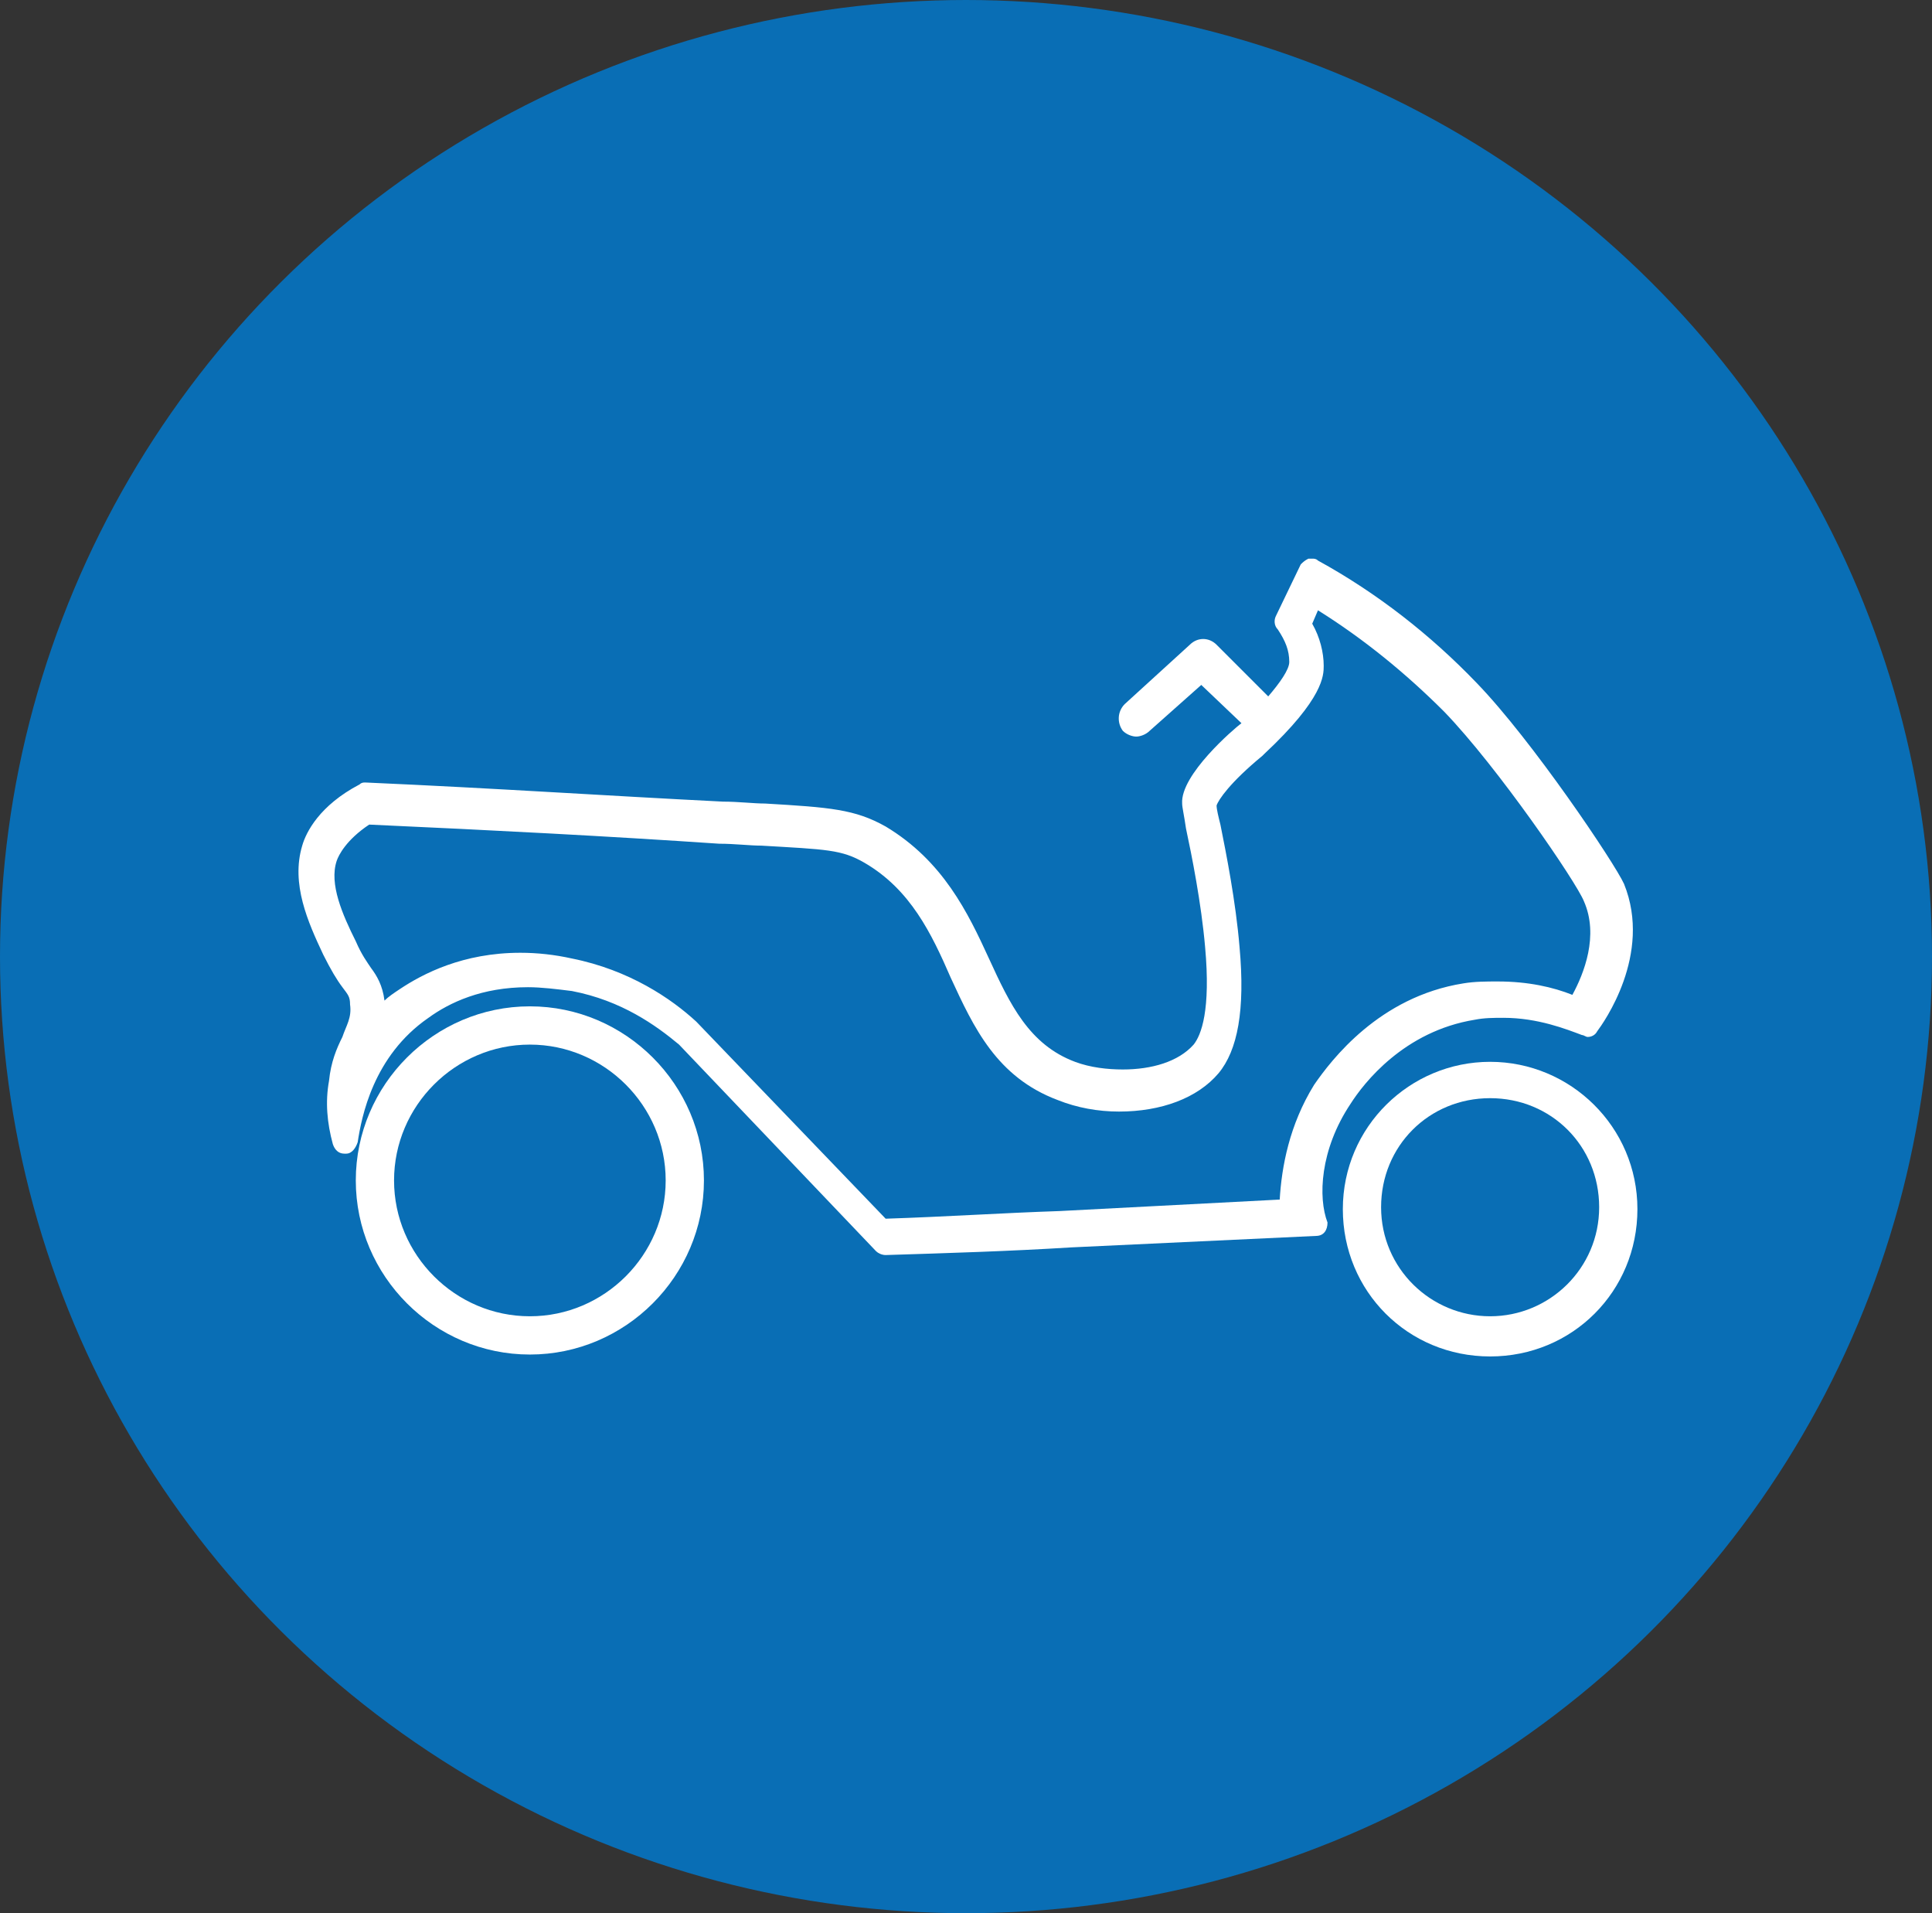 <?xml version="1.0" encoding="utf-8"?>
<!-- Generator: Adobe Illustrator 25.0.0, SVG Export Plug-In . SVG Version: 6.00 Build 0)  -->
<svg version="1.1" id="Layer_1" xmlns="http://www.w3.org/2000/svg" xmlns:xlink="http://www.w3.org/1999/xlink" x="0px" y="0px"
	 viewBox="0 0 101 100" style="enable-background:new 0 0 101 100;" xml:space="preserve">
<rect x="0" y="0" width="101" height="100" fill="#333333" stroke="none"/>
<style type="text/css">
	.st0{fill-rule:evenodd;clip-rule:evenodd;fill:#096EB5;}
	.st1{fill:#FFFFFF;}
</style>
<desc>Created with Sketch.</desc>
<ellipse id="Oval" class="st0" cx="50.5" cy="50" rx="50.5" ry="50"/>
<desc>Created with Sketch.</desc>
<path class="st1" d="M27.7,52.6c-5,0-9.1,4.1-9.1,9.1s4.1,9.1,9.1,9.1s9.1-4.1,9.1-9.1S32.7,52.6,27.7,52.6z M27.7,68.8
	c-3.9,0-7.1-3.2-7.1-7.1s3.2-7.1,7.1-7.1s7.1,3.2,7.1,7.1S31.6,68.8,27.7,68.8z"/>
<path class="st1" d="M77.9,55.5c-4.2,0-7.7,3.4-7.7,7.7s3.4,7.7,7.7,7.7s7.7-3.4,7.7-7.7S82.1,55.5,77.9,55.5z M77.9,68.8
	c-3.1,0-5.7-2.5-5.7-5.7s2.5-5.7,5.7-5.7s5.7,2.5,5.7,5.7S81,68.8,77.9,68.8z"/>
<path class="st1" d="M70.6,57.7c0.7-1.1,2.8-3.8,6.5-4.4c0.5-0.1,1-0.1,1.5-0.1c1.8,0,3.3,0.6,4.1,0.9c0.1,0,0.2,0.1,0.3,0.1
	c0.2,0,0.4-0.1,0.5-0.3c0.3-0.4,2.9-4,1.4-7.7c-0.5-1.1-4.8-7.5-7.7-10.5c-2.4-2.5-5.2-4.7-8.3-6.4c-0.1-0.1-0.2-0.1-0.3-0.1
	c-0.1,0-0.1,0-0.2,0c-0.2,0.1-0.3,0.2-0.4,0.3l-1.3,2.7c-0.1,0.2-0.1,0.5,0.1,0.7c0.4,0.6,0.6,1.1,0.6,1.7c0,0.4-0.5,1.1-1.1,1.8
	l-2.7-2.7c-0.4-0.4-1-0.4-1.4,0l-3.4,3.1c-0.4,0.4-0.4,1-0.1,1.4c0.2,0.2,0.5,0.3,0.7,0.3c0.2,0,0.5-0.1,0.7-0.3l2.7-2.4l2.1,2
	c-0.4,0.3-3.2,2.7-3.1,4.2c0,0.2,0.1,0.6,0.2,1.3c0.3,1.4,0.8,3.9,1,6.2c0.3,3.3-0.2,4.6-0.6,5.1c-0.8,0.9-2.2,1.3-3.7,1.3
	c-0.8,0-1.7-0.1-2.5-0.4c-2.4-0.9-3.4-3-4.5-5.4c-1.1-2.4-2.4-5.1-5.4-6.9c-1.6-0.9-2.9-1-6.3-1.2c-0.6,0-1.4-0.1-2.2-0.1
	c-6-0.3-11.9-0.7-18.7-1c0,0,0,0,0,0c-0.1,0-0.2,0-0.3,0.1c-2.1,1.1-2.8,2.5-3,3.2c-0.6,2,0.3,4,1.1,5.7c0.4,0.8,0.7,1.3,1,1.7
	c0.3,0.4,0.4,0.5,0.4,0.9c0.1,0.7-0.2,1.1-0.4,1.7c-0.3,0.6-0.6,1.3-0.7,2.3c-0.2,1.1-0.1,2.2,0.2,3.3c0.1,0.3,0.3,0.5,0.6,0.5
	c0,0,0,0,0.1,0c0.3,0,0.5-0.3,0.6-0.6c0.2-1.3,0.8-4.5,3.7-6.5c1.1-0.8,2.8-1.6,5.2-1.6c0.7,0,1.5,0.1,2.3,0.2
	c2.6,0.5,4.4,1.8,5.6,2.8l10.3,10.8c0.1,0.1,0.3,0.2,0.5,0.2c0,0,0,0,0,0c3.2-0.1,6.5-0.2,9.7-0.4c4.2-0.2,8.5-0.4,12.8-0.6
	c0.4,0,0.6-0.3,0.6-0.7C68.9,62.6,69,60.1,70.6,57.7z M66.9,62.7c-3.8,0.2-7.7,0.4-11.5,0.6c-3,0.1-6,0.3-9.1,0.4l-9.9-10.3l0,0l0,0
	c-1.3-1.2-3.5-2.7-6.5-3.3c-0.9-0.2-1.8-0.3-2.7-0.3c-3,0-5.1,1.1-6.3,1.9c-0.3,0.2-0.6,0.4-0.8,0.6c-0.1-0.8-0.4-1.3-0.7-1.7
	c-0.2-0.3-0.5-0.7-0.8-1.4c-0.7-1.4-1.4-3-1-4.2c0.1-0.3,0.5-1.1,1.7-1.9c6.6,0.3,12.4,0.6,18.3,1c0.8,0,1.6,0.1,2.2,0.1
	c3.4,0.2,4.2,0.2,5.4,0.9c2.4,1.4,3.5,3.7,4.5,6c1.2,2.6,2.4,5.2,5.6,6.4c1,0.4,2.1,0.6,3.2,0.6c2.2,0,4.1-0.7,5.2-2
	c1-1.2,1.4-3.3,1.1-6.6c-0.2-2.4-0.7-4.9-1-6.4c-0.1-0.4-0.2-0.8-0.2-1c0.1-0.3,0.7-1.2,2.4-2.6c0,0,0.1-0.1,0.1-0.1l0,0
	c3.1-2.9,3.1-4.1,3.1-4.6c0-0.7-0.2-1.5-0.6-2.2l0.3-0.7c2.4,1.5,4.6,3.3,6.6,5.3c2.8,2.9,6.9,8.9,7.3,9.9c0.8,1.8,0,3.8-0.6,4.9
	c-1-0.4-2.3-0.7-3.9-0.7c-0.6,0-1.2,0-1.8,0.1c-4.4,0.7-6.9,4-7.8,5.3C67.4,58.8,67,61,66.9,62.7z"/>
</svg>
